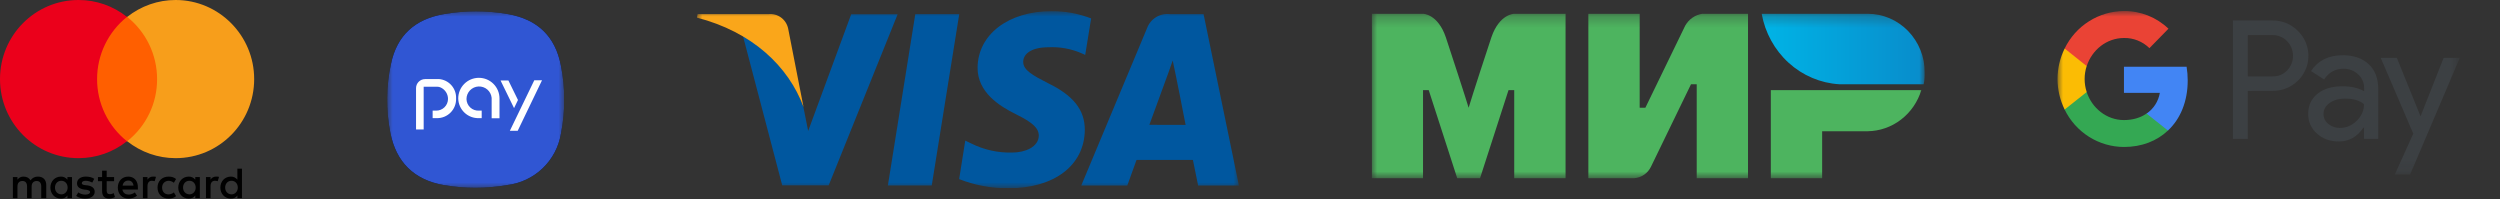 <svg width="226" height="18" viewBox="0 0 226 18" fill="none" xmlns="http://www.w3.org/2000/svg">
<rect x="0" y="0" width="226" height="18" fill="#333333" stroke="none"/>
<g clip-path="url(#clip0_116_5694)">
<path d="M4.181 17.91V16.72C4.181 16.263 3.905 15.965 3.431 15.965C3.3 15.96 3.17 15.988 3.053 16.047C2.935 16.106 2.835 16.194 2.761 16.302C2.623 16.084 2.426 15.965 2.13 15.965C2.022 15.961 1.915 15.984 1.818 16.032C1.721 16.081 1.639 16.154 1.578 16.243V16.004H1.164V17.911H1.578V16.858C1.578 16.521 1.755 16.362 2.031 16.362C2.307 16.362 2.446 16.541 2.446 16.858V17.911H2.86V16.858C2.86 16.521 3.057 16.362 3.313 16.362C3.589 16.362 3.728 16.541 3.728 16.858V17.911L4.181 17.91ZM10.315 16.004H9.645V15.429H9.23V16.004H8.856V16.382H9.23V17.255C9.23 17.692 9.408 17.95 9.881 17.95C10.059 17.95 10.256 17.89 10.394 17.811L10.276 17.454C10.17 17.521 10.047 17.556 9.921 17.554C9.723 17.554 9.644 17.434 9.644 17.235V16.382H10.315V16.004ZM13.825 15.964C13.726 15.962 13.627 15.987 13.541 16.036C13.454 16.085 13.383 16.157 13.333 16.243V16.004H12.918V17.911H13.333V16.838C13.333 16.521 13.471 16.342 13.727 16.342C13.806 16.342 13.905 16.362 13.983 16.382L14.102 15.985C14.022 15.965 13.905 15.965 13.826 15.965L13.825 15.964ZM8.52 16.164C8.323 16.024 8.047 15.964 7.751 15.964C7.278 15.964 6.962 16.203 6.962 16.58C6.962 16.898 7.199 17.077 7.613 17.136L7.81 17.156C8.027 17.196 8.145 17.256 8.145 17.355C8.145 17.494 7.988 17.593 7.712 17.593C7.435 17.593 7.219 17.493 7.08 17.394L6.883 17.712C7.1 17.871 7.396 17.95 7.692 17.95C8.244 17.95 8.56 17.692 8.56 17.335C8.56 16.997 8.303 16.818 7.909 16.759L7.712 16.739C7.534 16.719 7.396 16.679 7.396 16.56C7.396 16.421 7.534 16.342 7.751 16.342C7.988 16.342 8.224 16.442 8.343 16.501L8.52 16.164ZM19.526 15.964C19.426 15.962 19.328 15.986 19.241 16.036C19.154 16.085 19.082 16.156 19.032 16.243V16.004H18.618V17.911H19.033V16.838C19.033 16.521 19.171 16.342 19.427 16.342C19.506 16.342 19.605 16.362 19.683 16.382L19.802 15.985C19.722 15.965 19.605 15.965 19.526 15.965V15.964ZM14.24 16.957C14.24 17.533 14.634 17.95 15.246 17.95C15.522 17.95 15.719 17.89 15.916 17.732L15.719 17.394C15.58 17.508 15.406 17.572 15.226 17.574C14.891 17.574 14.654 17.334 14.654 16.957C14.654 16.6 14.891 16.362 15.226 16.342C15.403 16.342 15.561 16.402 15.719 16.521L15.916 16.183C15.719 16.024 15.522 15.965 15.246 15.965C14.634 15.965 14.24 16.382 14.24 16.957ZM18.066 16.957V16.004H17.652V16.243C17.583 16.153 17.493 16.08 17.39 16.032C17.287 15.983 17.174 15.96 17.06 15.965C16.528 15.965 16.114 16.382 16.114 16.957C16.114 17.533 16.528 17.95 17.06 17.95C17.336 17.95 17.534 17.851 17.652 17.672V17.911H18.066V16.957ZM16.548 16.957C16.548 16.62 16.764 16.342 17.119 16.342C17.455 16.342 17.691 16.6 17.691 16.958C17.691 17.295 17.455 17.573 17.119 17.573C16.764 17.553 16.548 17.295 16.548 16.957ZM11.597 15.965C11.045 15.965 10.65 16.362 10.65 16.957C10.65 17.553 11.045 17.95 11.617 17.95C11.893 17.95 12.169 17.87 12.386 17.692L12.189 17.394C12.031 17.518 11.837 17.587 11.636 17.593C11.38 17.593 11.124 17.473 11.065 17.136H12.465V16.977C12.485 16.362 12.13 15.965 11.597 15.965ZM11.597 16.322C11.853 16.322 12.031 16.481 12.07 16.779H11.084C11.124 16.521 11.301 16.322 11.597 16.322ZM21.873 16.958V15.25H21.458V16.243C21.389 16.153 21.299 16.08 21.196 16.032C21.094 15.984 20.981 15.961 20.867 15.965C20.334 15.965 19.92 16.382 19.92 16.957C19.92 17.533 20.334 17.95 20.867 17.95C21.143 17.95 21.34 17.851 21.458 17.672V17.911H21.873V16.958ZM20.354 16.958C20.354 16.62 20.571 16.342 20.926 16.342C21.261 16.342 21.498 16.6 21.498 16.958C21.498 17.295 21.261 17.573 20.926 17.573C20.571 17.553 20.354 17.296 20.354 16.958ZM6.508 16.958V16.004H6.094V16.243C6.025 16.153 5.935 16.08 5.832 16.032C5.73 15.984 5.617 15.961 5.503 15.965C4.97 15.965 4.556 16.382 4.556 16.957C4.556 17.533 4.97 17.95 5.503 17.95C5.779 17.95 5.976 17.851 6.094 17.672V17.911H6.508V16.958ZM4.97 16.958C4.97 16.62 5.187 16.342 5.542 16.342C5.877 16.342 6.114 16.6 6.114 16.958C6.114 17.295 5.877 17.573 5.542 17.573C5.187 17.553 4.97 17.296 4.97 16.958Z" fill="black"/>
<path d="M14.595 1.529H8.382V12.768H14.595V1.528V1.529Z" fill="#FF5F00"/>
<path d="M8.777 7.148C8.776 6.069 9.019 5.003 9.487 4.03C9.955 3.057 10.636 2.202 11.479 1.529C10.235 0.538 8.691 -0.001 7.1 5.76432e-07C3.175 5.76432e-07 0 3.197 0 7.148C0 11.1 3.175 14.297 7.1 14.297C8.691 14.297 10.235 13.758 11.479 12.767C10.634 12.095 9.952 11.24 9.484 10.267C9.016 9.294 8.774 8.228 8.777 7.148Z" fill="#EB001B"/>
<path d="M22.977 7.148C22.977 11.1 19.802 14.297 15.877 14.297C14.286 14.297 12.742 13.758 11.498 12.767C12.345 12.097 13.029 11.242 13.497 10.269C13.965 9.295 14.206 8.228 14.201 7.148C14.201 6.069 13.959 5.003 13.491 4.03C13.023 3.057 12.342 2.202 11.498 1.529C12.743 0.538 14.286 -0.001 15.877 5.76432e-07C19.802 5.76432e-07 22.977 3.217 22.977 7.148Z" fill="#F79E1B"/>
</g>
<g clip-path="url(#clip1_116_5694)">
<mask id="mask0_116_5694" style="mask-type:luminance" maskUnits="userSpaceOnUse" x="35" y="1" width="16" height="16">
<path d="M35 1H51V17H35V1Z" fill="white"/>
</mask>
<g mask="url(#mask0_116_5694)">
<path d="M35.345 5.78C35.885 3.17 37.55 1.715 40.15 1.275C42.056 0.944 44.004 0.944 45.91 1.275C48.585 1.745 50.195 3.275 50.705 5.935C51.107 7.969 51.107 10.061 50.705 12.095C50.505 13.286 49.925 14.38 49.051 15.215C48.178 16.049 47.059 16.579 45.86 16.725C43.954 17.056 42.006 17.056 40.1 16.725C37.42 16.255 35.805 14.64 35.29 12C34.884 9.945 34.903 7.828 35.345 5.78Z" fill="black"/>
<path d="M35.345 5.78C35.885 3.17 37.55 1.715 40.15 1.275C42.056 0.944 44.004 0.944 45.91 1.275C48.585 1.745 50.195 3.275 50.705 5.935C51.107 7.969 51.107 10.061 50.705 12.095C50.505 13.286 49.925 14.38 49.051 15.215C48.178 16.049 47.059 16.579 45.86 16.725C43.954 17.056 42.006 17.056 40.1 16.725C37.42 16.255 35.805 14.64 35.29 12C34.884 9.945 34.903 7.828 35.345 5.78Z" fill="#3056D3"/>
<path d="M43.29 7.035C43.785 7.035 44.259 7.231 44.609 7.581C44.958 7.931 45.155 8.405 45.155 8.9V10.69H44.445V8.85C44.417 8.558 44.279 8.288 44.058 8.096C43.837 7.904 43.55 7.804 43.257 7.818C42.965 7.831 42.688 7.957 42.486 8.169C42.283 8.38 42.17 8.662 42.17 8.955C42.173 9.099 42.205 9.242 42.265 9.374C42.324 9.505 42.41 9.623 42.517 9.721C42.623 9.819 42.748 9.894 42.885 9.942C43.021 9.99 43.166 10.009 43.31 10H43.545V10.68H43.29C43.05 10.687 42.811 10.647 42.587 10.561C42.363 10.475 42.158 10.346 41.985 10.18C41.811 10.015 41.672 9.816 41.576 9.596C41.48 9.377 41.429 9.14 41.425 8.9C41.425 8.405 41.621 7.931 41.971 7.581C42.321 7.231 42.795 7.035 43.29 7.035ZM39.67 7.145C40.107 7.177 40.515 7.378 40.806 7.706C41.097 8.034 41.249 8.462 41.23 8.9C41.239 9.134 41.2 9.367 41.115 9.586C41.03 9.804 40.902 10.003 40.737 10.17C40.573 10.336 40.376 10.468 40.159 10.556C39.942 10.643 39.709 10.686 39.475 10.68H39.11V10H39.425C39.565 10.002 39.704 9.976 39.834 9.924C39.964 9.872 40.082 9.795 40.182 9.697C40.282 9.599 40.362 9.482 40.416 9.353C40.471 9.224 40.499 9.085 40.5 8.945C40.5 8.729 40.439 8.518 40.324 8.336C40.209 8.154 40.044 8.008 39.85 7.915C39.752 7.865 39.644 7.839 39.535 7.84H38.3V11.705H37.61V7.965C37.611 7.749 37.697 7.543 37.85 7.39C38.003 7.238 38.209 7.151 38.425 7.15H39.67V7.145ZM48.3 7.255H49L46.8 11.825H46.09L48.295 7.265L48.3 7.255ZM46.825 9.04L46.47 9.775L45.25 7.275H45.96L46.825 9.04Z" fill="white"/>
</g>
</g>
<g clip-path="url(#clip2_116_5694)">
<mask id="mask1_116_5694" style="mask-type:luminance" maskUnits="userSpaceOnUse" x="63" y="1" width="49" height="16">
<path d="M63 1H112V17H63V1Z" fill="white"/>
</mask>
<g mask="url(#mask1_116_5694)">
<path d="M84.23 16.767H80.265L82.742 1.279H86.715L84.23 16.767ZM98.638 1.665C97.5 1.225 96.291 1.003 95.073 1.009C91.153 1.009 88.391 3.121 88.373 6.132C88.373 8.353 90.351 9.593 91.848 10.331C93.344 11.068 93.906 11.58 93.906 12.264C93.889 13.296 92.658 13.791 91.509 13.791C90.219 13.826 88.94 13.542 87.785 12.964L87.26 12.712L86.707 16.192C88.127 16.748 89.638 17.029 91.162 17.019C95.323 17.019 98.04 14.941 98.067 11.732C98.067 9.935 97.025 8.623 94.735 7.517C93.344 6.807 92.498 6.331 92.498 5.603C92.498 4.875 93.22 4.272 94.788 4.272C95.801 4.222 96.812 4.404 97.745 4.803L98.103 4.964L98.638 1.665ZM103.902 11.283L105.487 6.949C105.487 6.949 105.818 6.052 106.013 5.467L106.29 6.797C106.29 6.797 107.038 10.501 107.18 11.292L103.902 11.283ZM108.802 1.279H105.763C105.323 1.225 104.878 1.322 104.501 1.556C104.124 1.789 103.837 2.145 103.686 2.564L97.745 16.773H101.906L102.743 14.455H107.839C107.956 14.993 108.312 16.775 108.312 16.775H112L108.802 1.277V1.279ZM76.952 1.279L73.058 11.84L72.631 9.701C71.667 6.929 69.714 4.616 67.152 3.211L70.714 16.757H74.912L81.147 1.288H76.951L76.952 1.279Z" fill="#00579F"/>
<path d="M69.45 1.279H63.064L63 1.593C67.98 2.879 71.277 5.98 72.64 9.683L71.249 2.583C71.165 2.182 70.937 1.826 70.608 1.585C70.279 1.345 69.873 1.235 69.468 1.279H69.45Z" fill="#FAA61A"/>
</g>
</g>
<g clip-path="url(#clip3_116_5694)">
<mask id="mask2_116_5694" style="mask-type:luminance" maskUnits="userSpaceOnUse" x="124" y="1" width="50" height="16">
<path d="M124 1.246H174V16.11H124V1.246Z" fill="white"/>
</mask>
<g mask="url(#mask2_116_5694)">
<path d="M168.845 1.246H159.258C159.565 2.961 160.423 4.521 161.695 5.678C162.964 6.832 164.575 7.514 166.269 7.616H173.897C173.983 7.27 174.017 6.912 174 6.555C174 5.149 173.458 3.8 172.491 2.802C172.013 2.309 171.445 1.918 170.819 1.651C170.193 1.384 169.523 1.247 168.845 1.246Z" fill="url(#paint0_linear_116_5694)"/>
<path d="M160.083 8.147V16.111H164.722V11.864H168.844C169.929 11.848 170.982 11.48 171.85 10.813C172.72 10.146 173.364 9.213 173.689 8.147H160.08H160.083ZM143.587 1.247V16.111H147.712C148.039 16.092 148.355 15.983 148.627 15.797C148.899 15.61 149.117 15.352 149.258 15.05L152.867 7.616H153.383V16.112H158.02V1.245H153.897C153.578 1.291 153.273 1.41 153.005 1.594C152.737 1.778 152.513 2.021 152.35 2.306L148.742 9.739H148.227V1.245H143.587V1.247ZM124 16.111V1.247H128.641C128.641 1.247 129.98 1.247 130.702 3.37C132.556 8.997 132.764 9.741 132.764 9.741C132.764 9.741 133.173 8.36 134.823 3.368C135.547 1.247 136.887 1.247 136.887 1.247H141.527V16.111H136.886V8.147H136.37L133.795 16.111H131.733L129.156 8.147H128.641V16.111H124Z" fill="#4DB45F"/>
</g>
</g>
<mask id="mask3_116_5694" style="mask-type:luminance" maskUnits="userSpaceOnUse" x="186" y="1" width="37" height="15">
<path d="M186 1H222.364V15.769H186V1Z" fill="white"/>
</mask>
<g mask="url(#mask3_116_5694)">
<path d="M203.199 8.218V12.552H201.855V1.853H205.417C205.843 1.844 206.267 1.922 206.662 2.082C207.058 2.242 207.417 2.481 207.719 2.785C208.306 3.348 208.651 4.121 208.679 4.938C208.707 5.755 208.416 6.55 207.869 7.153L207.719 7.303C207.094 7.909 206.326 8.215 205.417 8.215L203.199 8.218ZM203.199 3.168V6.904H205.45C205.697 6.912 205.944 6.867 206.172 6.771C206.401 6.676 206.607 6.532 206.776 6.35C207.112 5.99 207.296 5.511 207.288 5.016C207.281 4.521 207.082 4.049 206.734 3.699C206.392 3.359 205.931 3.169 205.45 3.171L203.199 3.168ZM211.781 4.993C212.775 4.993 213.556 5.266 214.133 5.805C214.709 6.342 214.991 7.093 214.991 8.039V12.552H213.707V11.536H213.649C213.09 12.372 212.355 12.79 211.429 12.79C210.649 12.79 209.98 12.552 209.454 12.075C209.198 11.855 208.994 11.58 208.857 11.27C208.72 10.96 208.653 10.623 208.662 10.284C208.662 9.524 208.945 8.928 209.503 8.476C210.062 8.023 210.813 7.801 211.747 7.801C212.547 7.801 213.198 7.954 213.715 8.244V7.928C213.715 7.697 213.666 7.469 213.571 7.259C213.476 7.049 213.337 6.861 213.164 6.71C212.809 6.388 212.349 6.21 211.872 6.209C211.122 6.209 210.529 6.533 210.097 7.182L208.913 6.423C209.546 5.471 210.503 4.993 211.781 4.993ZM210.046 10.31C210.045 10.484 210.084 10.656 210.161 10.812C210.238 10.968 210.35 11.104 210.488 11.208C210.783 11.445 211.152 11.571 211.53 11.566C211.811 11.566 212.089 11.509 212.348 11.399C212.607 11.289 212.842 11.128 213.039 10.926C213.481 10.495 213.706 9.995 213.706 9.415C213.289 9.074 212.706 8.904 211.954 8.915C211.414 8.915 210.954 9.052 210.587 9.315C210.22 9.58 210.046 9.907 210.046 10.312V10.31ZM222.363 5.232L217.878 15.769H216.493L218.161 12.083L215.218 5.232H216.678L218.803 10.488H218.828L220.905 5.232H222.365H222.363Z" fill="#3C4043"/>
<path d="M197.769 7.279C197.769 6.862 197.736 6.445 197.669 6.034H192.006V8.397H195.251C195.185 8.774 195.045 9.134 194.839 9.456C194.633 9.777 194.364 10.053 194.05 10.267V11.802H195.984C197.119 10.734 197.769 9.155 197.769 7.279Z" fill="#4285F4"/>
<path d="M192.007 13.286C193.624 13.286 194.989 12.74 195.983 11.801L194.049 10.265C193.507 10.64 192.814 10.854 192.005 10.854C190.437 10.854 189.11 9.771 188.636 8.32H186.645V9.906C187.137 10.918 187.9 11.77 188.847 12.367C189.795 12.965 190.889 13.283 192.007 13.286Z" fill="#34A853"/>
<path d="M188.638 8.321C188.388 7.556 188.388 6.73 188.638 5.965V4.389H186.644C186.221 5.245 186 6.188 186 7.145C186 8.102 186.221 9.045 186.644 9.901L188.638 8.321Z" fill="#FBBC04"/>
<path d="M192.007 3.435C192.431 3.426 192.854 3.503 193.249 3.661C193.644 3.818 194.005 4.053 194.309 4.353L196.028 2.595C194.944 1.556 193.502 0.984 192.007 0.999C190.889 1.003 189.794 1.323 188.847 1.922C187.899 2.52 187.136 3.374 186.645 4.387L188.638 5.974C189.113 4.515 190.438 3.435 192.007 3.435Z" fill="#EA4335"/>
</g>
<defs>
<linearGradient id="paint0_linear_116_5694" x1="159.227" y1="4.432" x2="174" y2="4.432" gradientUnits="userSpaceOnUse">
<stop stop-color="#00B4E6"/>
<stop offset="1" stop-color="#088CCB"/>
</linearGradient>
<clipPath id="clip0_116_5694">
<rect width="23" height="18" fill="white"/>
</clipPath>
<clipPath id="clip1_116_5694">
<rect width="16" height="16" fill="white" transform="translate(35 1)"/>
</clipPath>
<clipPath id="clip2_116_5694">
<rect width="49" height="16" fill="white" transform="translate(63 1)"/>
</clipPath>
<clipPath id="clip3_116_5694">
<rect width="50" height="16" fill="white" transform="translate(124 1)"/>
</clipPath>
</defs>
</svg>

